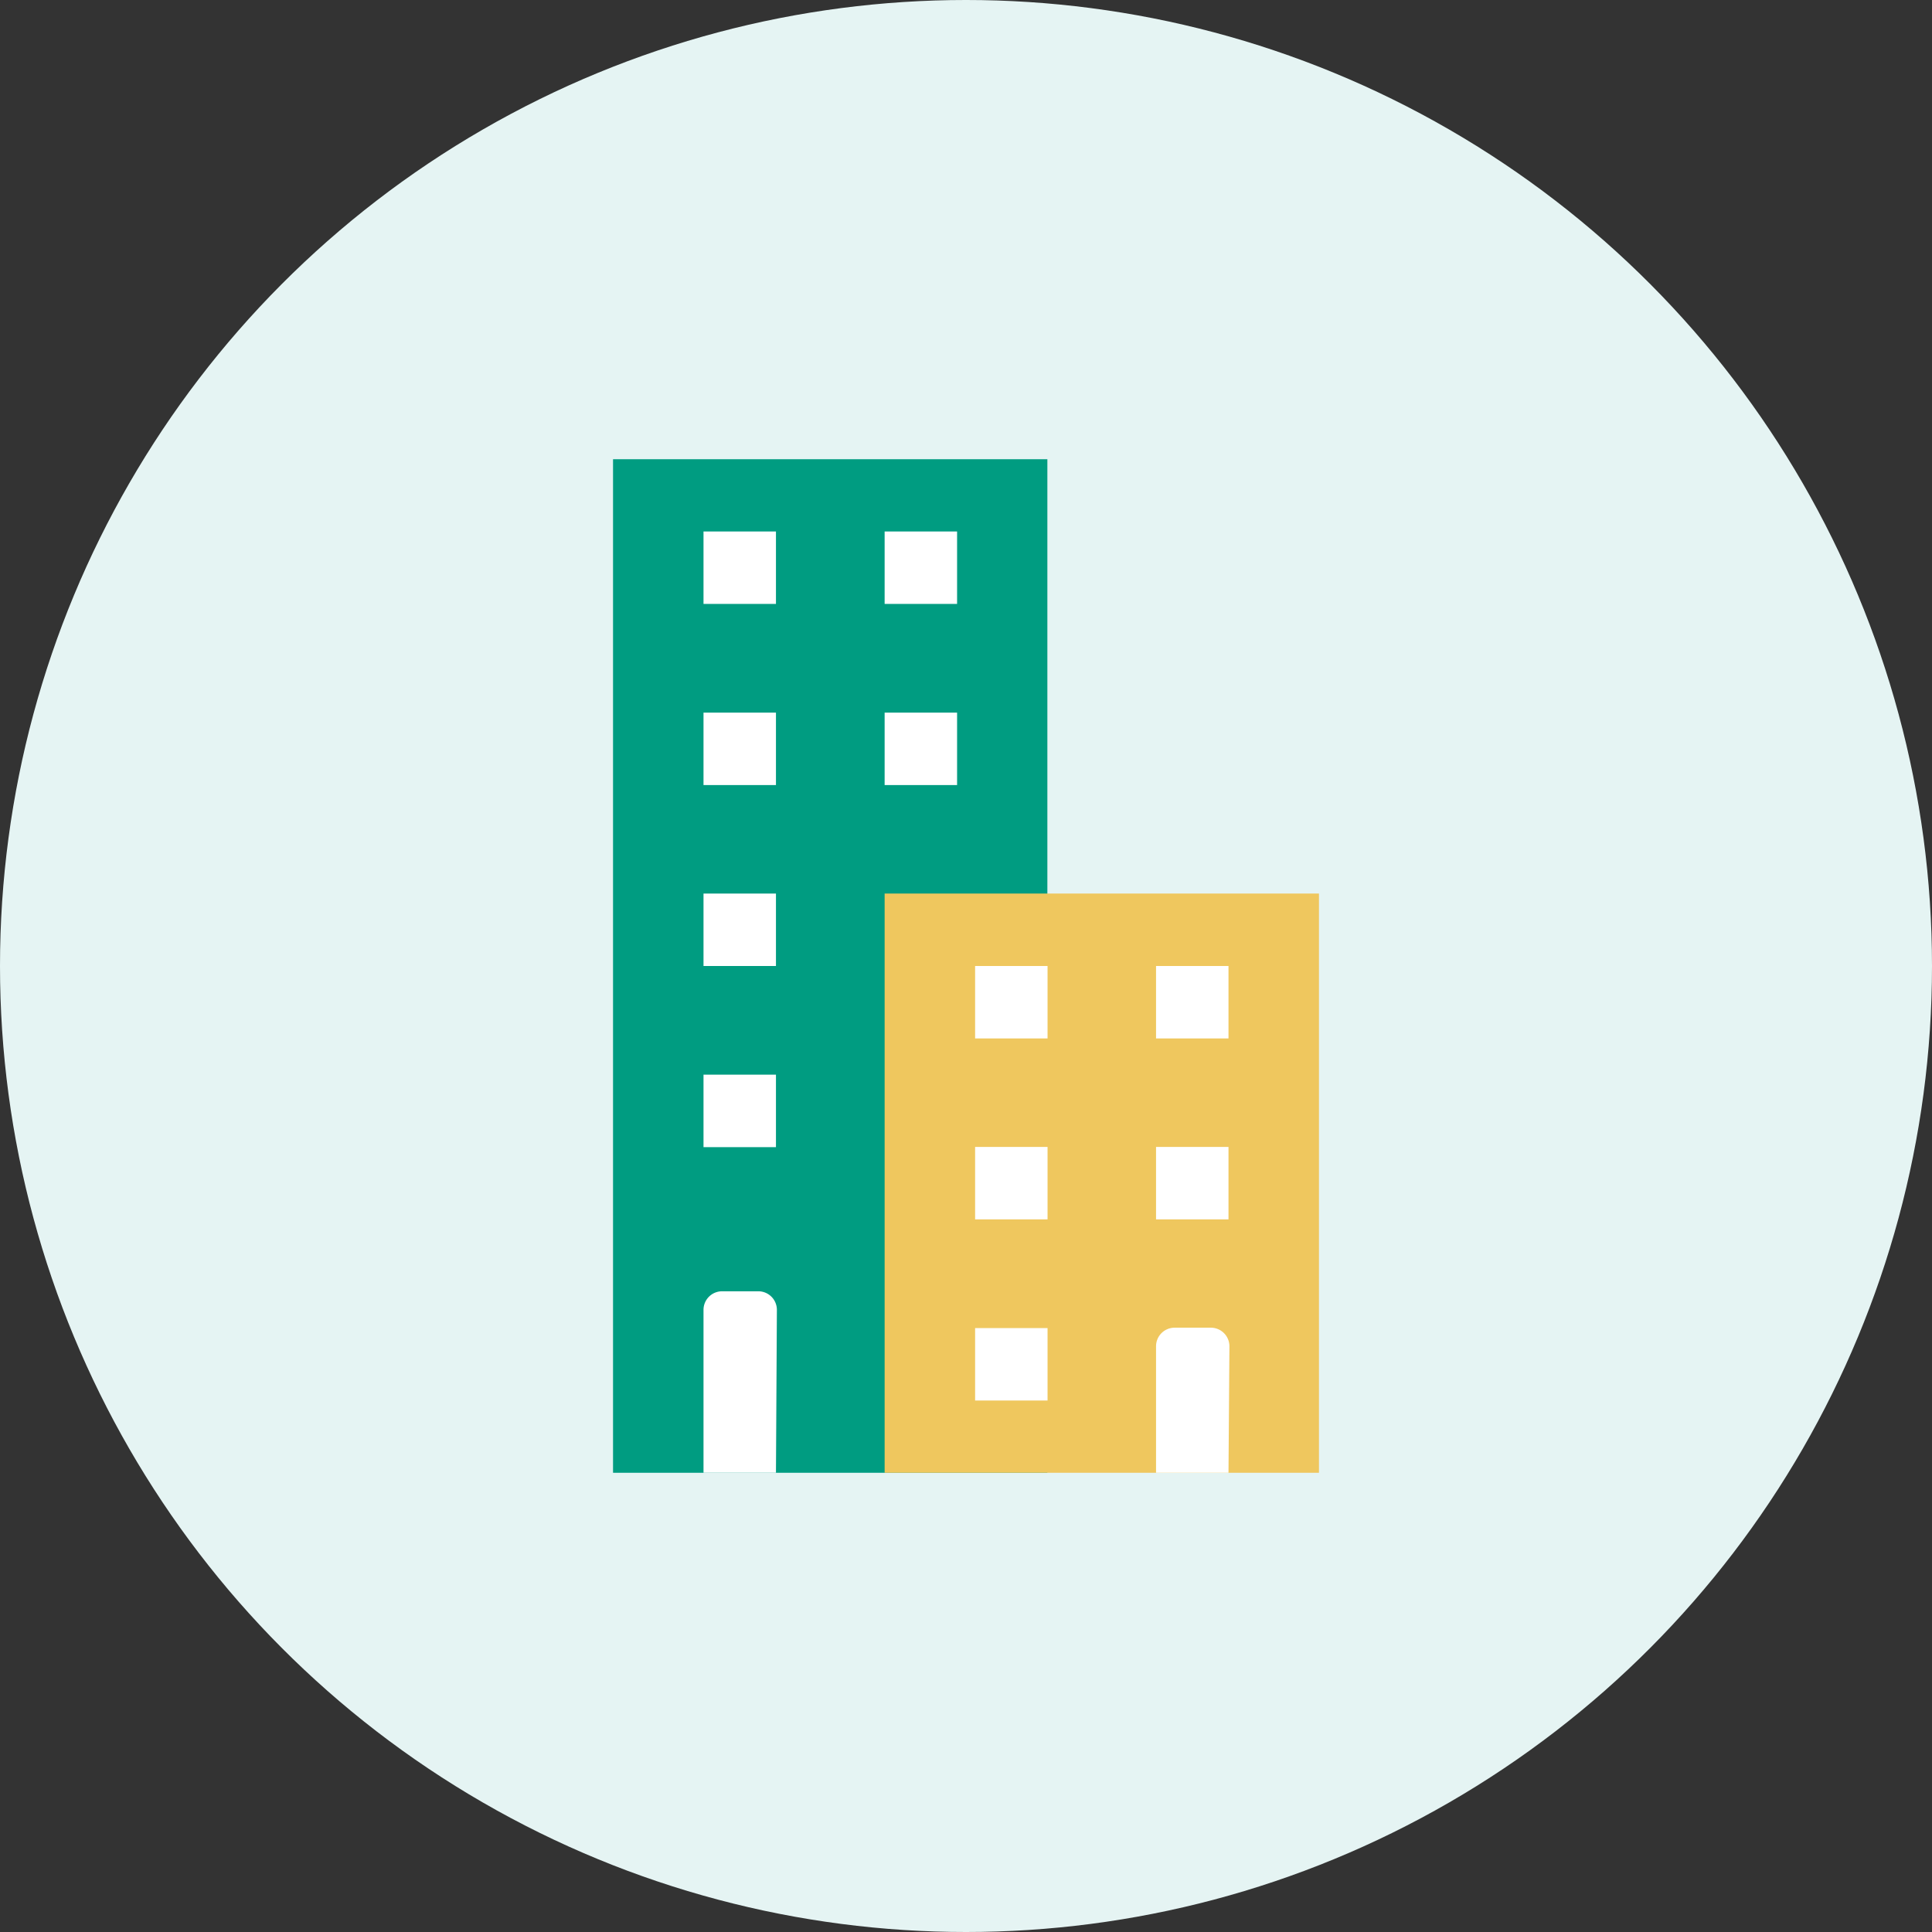 <svg xmlns="http://www.w3.org/2000/svg" viewBox="0 0 104 104"><rect x="0" y="0" width="104" height="104" fill="#333333" stroke="none"/><g data-name="レイヤー 2"><circle cx="52" cy="52" r="52" fill="#e5f4f3"/><path fill="#009c81" d="M45.67 79.28H33V24.72h23.38v54.56H45.67z"/><path fill="#efc75e" d="M47.62 48.1H71v31.18H47.62z"/><path d="M47.62 38.36h3.9v3.9h-3.9zm0-9.75h3.9v3.9h-3.9zm-9.75 9.75h3.9v3.9h-3.9zm0-9.75h3.9v3.9h-3.9zm0 19.49h3.9V52h-3.9zm0 9.75h3.9v3.9h-3.9zm24.36 3.89h3.9v3.9h-3.9zm0-9.74h3.9v3.9h-3.9zm-9.74 9.74h3.9v3.9h-3.9zm0-9.74h3.9v3.9h-3.9zm0 19.49h3.9v3.9h-3.9zm-10.72 7.79h-3.9v-8.77a1 1 0 0 1 1-1h1.95a1 1 0 0 1 1 1zm24.36 0h-3.9v-6.81a1 1 0 0 1 1-1h1.95a1 1 0 0 1 1 1z" fill="#fff"/></g></svg>